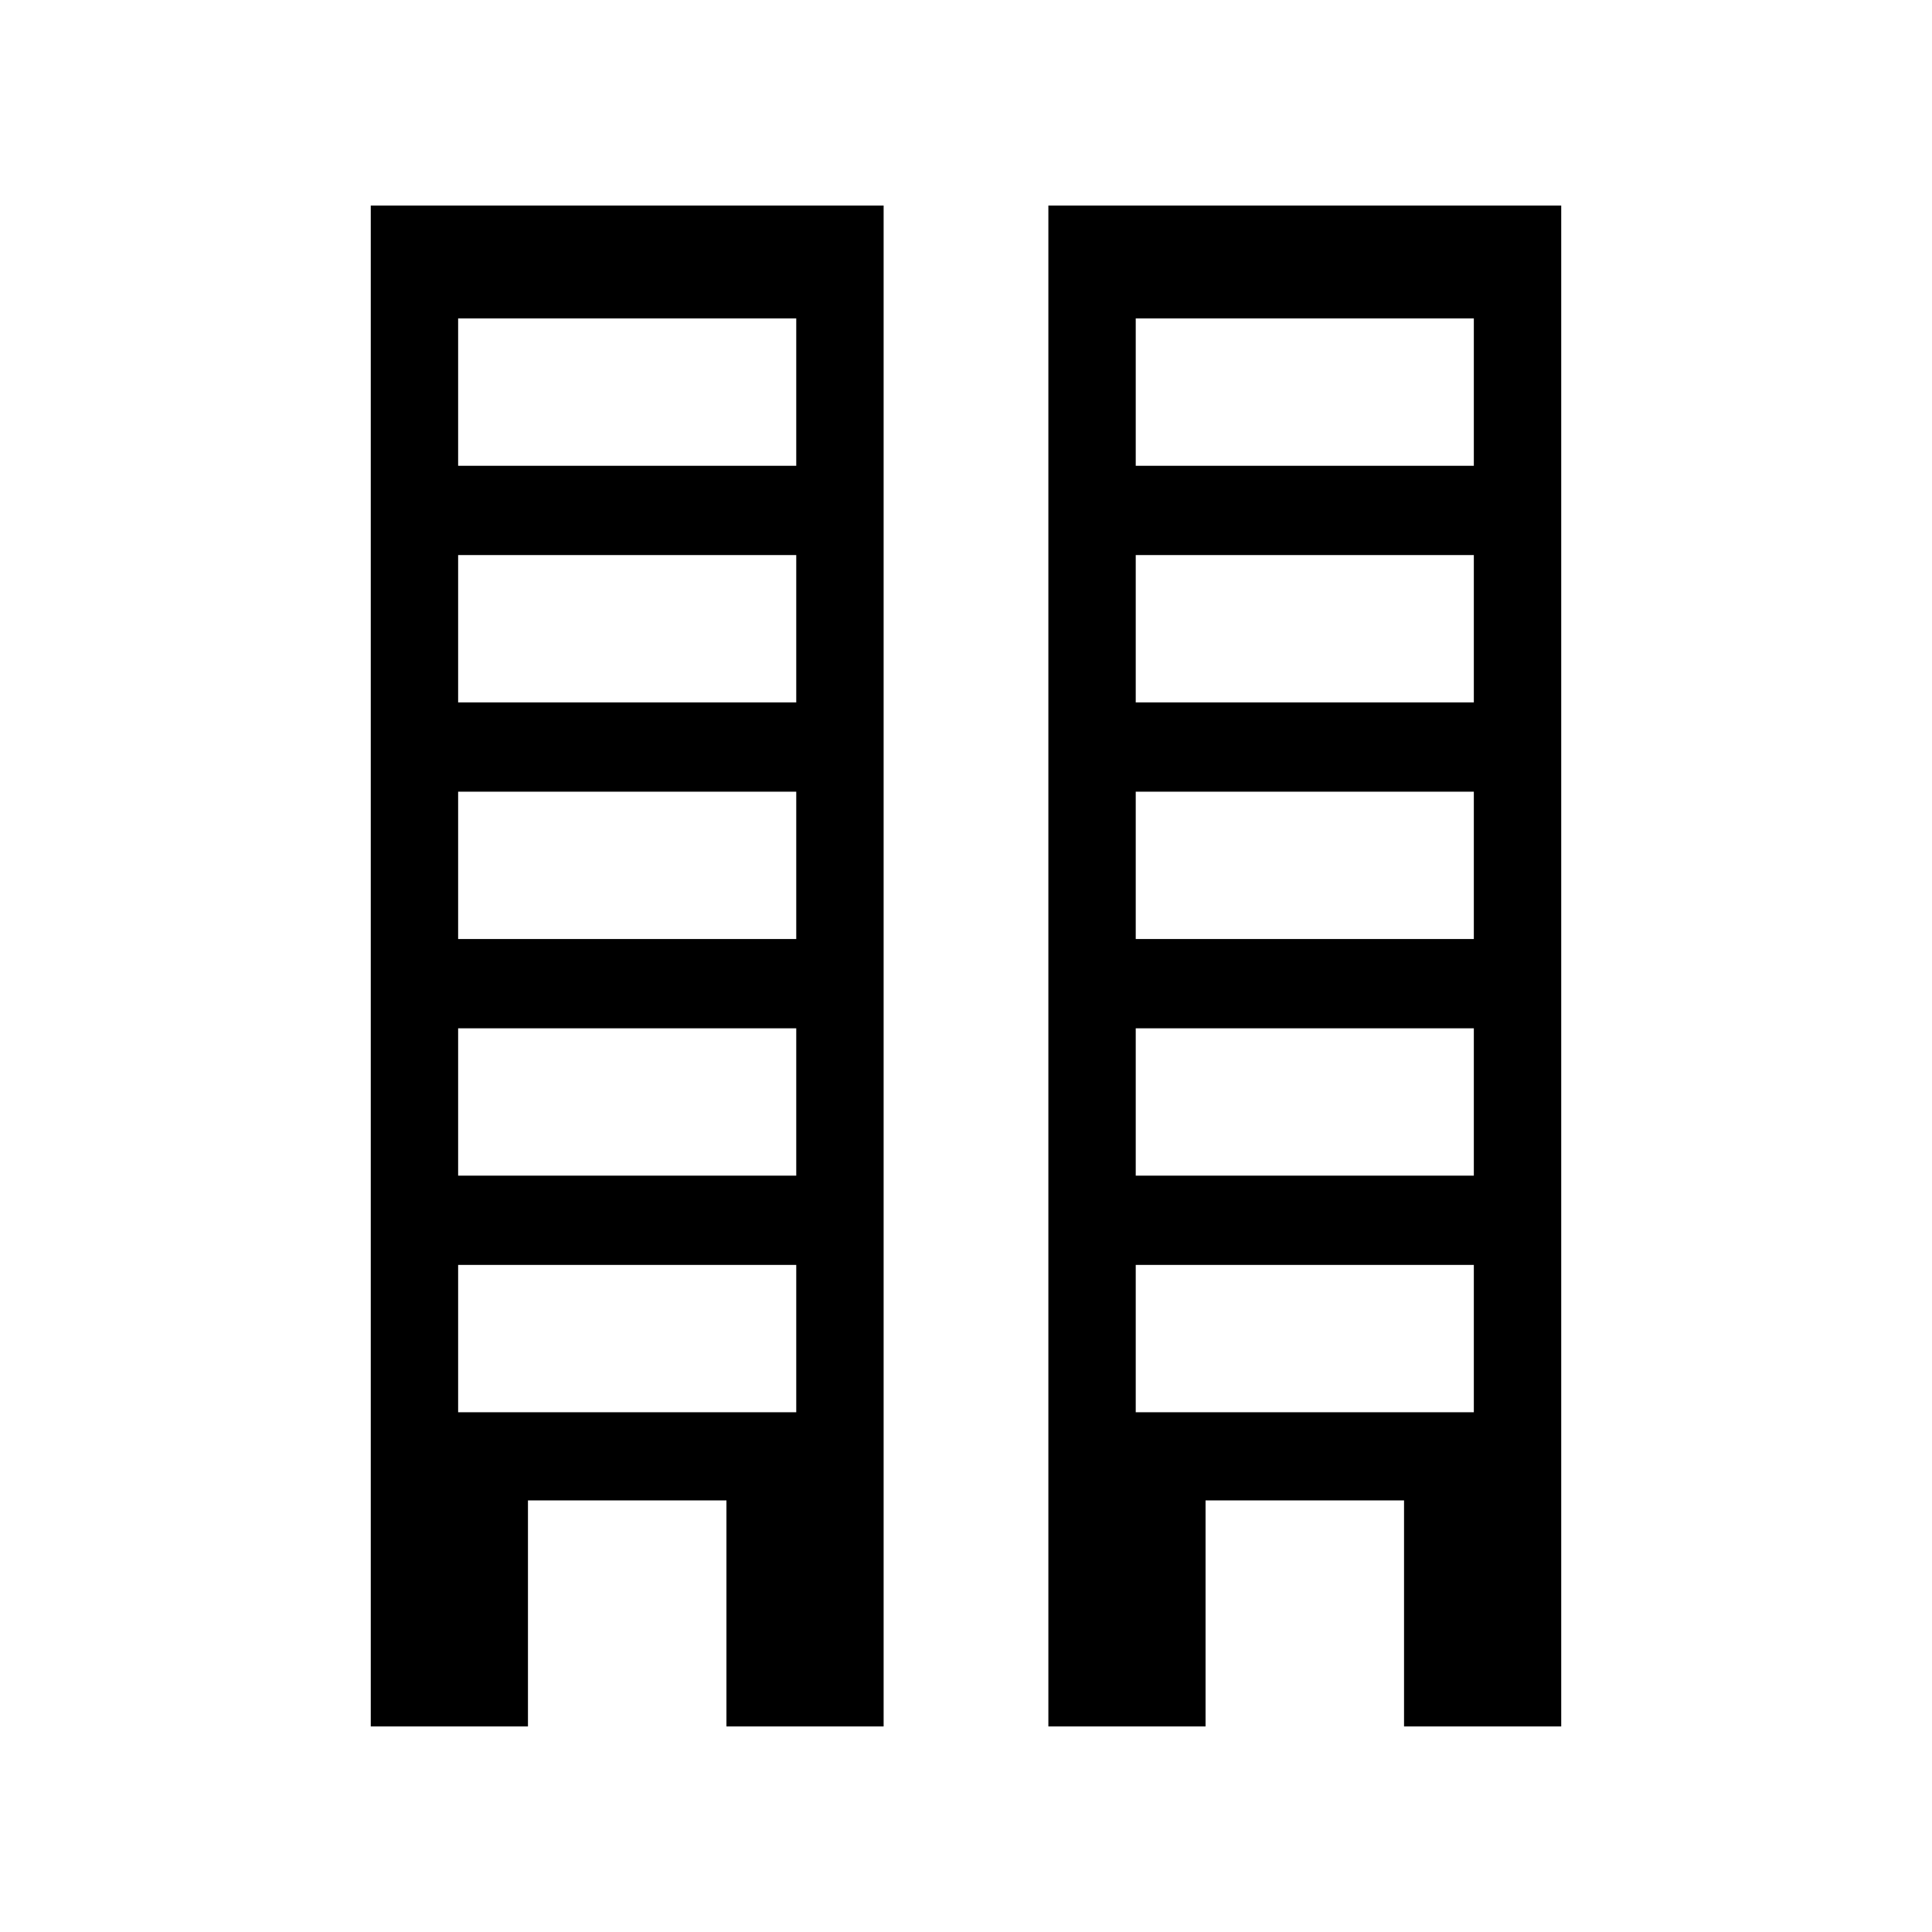 <?xml version="1.0" encoding="UTF-8"?>
<!-- The Best Svg Icon site in the world: iconSvg.co, Visit us! https://iconsvg.co -->
<svg fill="#000000" width="800px" height="800px" version="1.1" viewBox="144 144 512 512" xmlns="http://www.w3.org/2000/svg">
 <g>
  <path d="m378.17 601.52v-403.05h-135.91v403.05h41.656v-59.898h52.598v59.898zm-112.76-373.13h89.605v39.047h-89.605zm0 62.707h89.605v39.047h-89.605zm0 62.707h89.605v39.047h-89.605zm0 62.707h89.605v39.047h-89.605zm0 101.75v-39.047h89.605v39.047z"/>
  <path d="m557.74 601.52v-403.05h-135.91v403.05h41.656v-59.898h52.598v59.898zm-112.76-373.13h89.602v39.047h-89.602zm0 62.707h89.602v39.047h-89.602zm0 62.707h89.602v39.047h-89.602zm0 62.707h89.602v39.047h-89.602zm0 101.75v-39.047h89.602v39.047z"/>
 </g>
</svg>